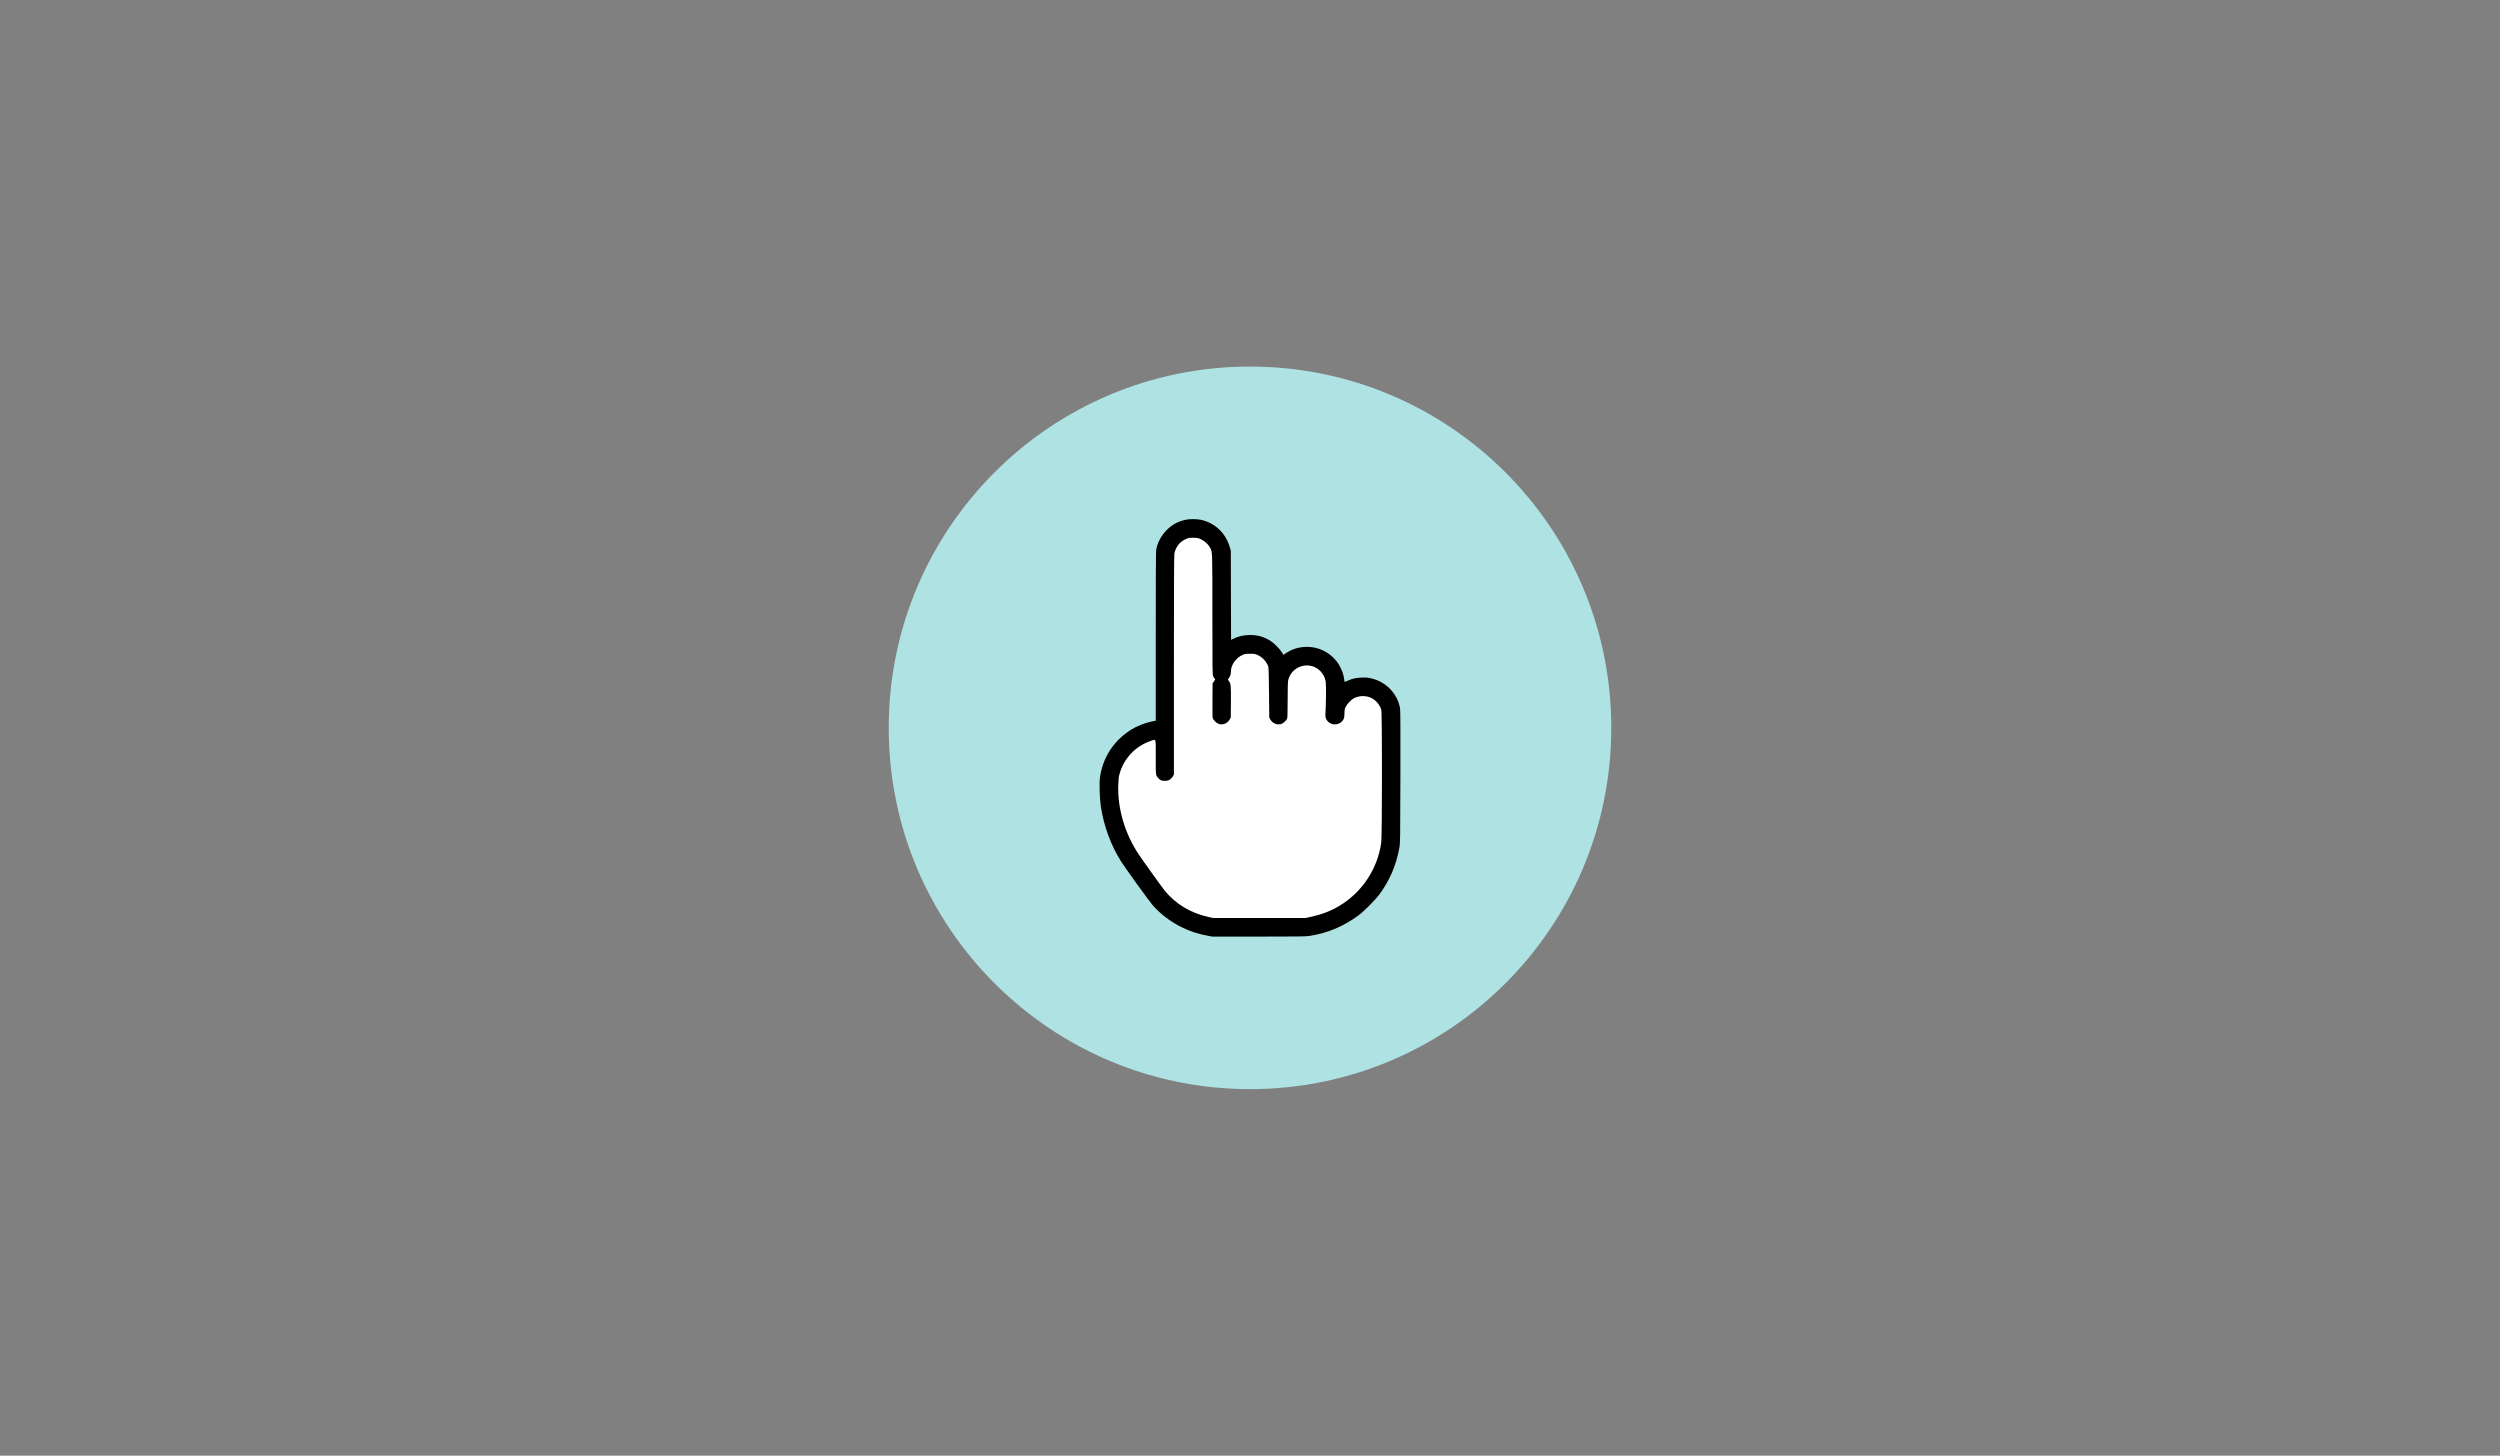 <?xml version="1.0" encoding="UTF-8"?>
<svg id="Layer_1" data-name="Layer 1" xmlns="http://www.w3.org/2000/svg" viewBox="0 0 948 552">
  <rect x="0" y="0" width="948" height="552" fill="#808080" stroke="none"/>
  <defs>
    <style>
      .cls-1 {
        fill: #fff;
      }

      .cls-1, .cls-2, .cls-3 {
        stroke-width: 0px;
      }

      .cls-1, .cls-3 {
        fill-rule: evenodd;
      }

      .cls-2 {
        fill: #afe2e2;
      }
    </style>
  </defs>
  <circle class="cls-2" cx="474" cy="276" r="137"/>
  <g>
    <polygon class="cls-1" points="431.05 329.12 449.69 349.25 478.76 351.48 508.83 347.51 524.49 328.62 526.97 291.59 526.97 266.24 517.78 260.78 507.34 262.27 502.12 250.34 491.93 250.59 485.22 252.08 476.03 244.62 462.11 247.11 462.61 207.59 453.66 199.89 441.49 206.35 441.98 276.93 430.8 279.66 420.61 296.81 424.34 320.42 431.05 329.12"/>
    <path class="cls-3" d="M449.67,197.06c-.51.11-1.34.34-1.85.51-4.63,1.53-8.47,5.96-9.4,10.85-.11.56-.17,12.36-.16,32.88v32s-1.4.27-1.4.27c-2.65.52-5.72,1.74-7.99,3.16-6.56,4.13-10.68,10.47-11.77,18.12-.3,2.08-.12,7.96.34,10.97,1.14,7.54,3.91,14.99,7.83,21.08,1.68,2.61,10.37,14.65,11.71,16.21,2.84,3.33,6.64,6.25,10.89,8.38,3.28,1.64,5.98,2.55,9.78,3.28l2.01.39h17.71c16.4,0,17.84-.02,19.55-.31,6.82-1.14,12.59-3.59,18.21-7.73,2.03-1.49,6.28-5.75,7.83-7.82,3.96-5.33,6.41-10.98,7.66-17.71.34-1.8.35-2.48.41-26.85.04-17.82,0-25.32-.12-26.09-.99-5.75-5.52-10.33-11.4-11.51-1.09-.22-1.88-.26-3.36-.19-2.13.11-3.38.39-5.01,1.14-.59.27-1.13.49-1.2.49s-.18-.46-.24-1.02c-.31-2.73-1.85-5.9-3.87-7.95-3.96-4.04-9.78-5.36-15.23-3.46-.96.33-2.69,1.27-3.46,1.88l-.41.32-.68-1.05c-.95-1.47-3.16-3.63-4.57-4.46-2.43-1.43-4.68-2.04-7.49-2.04-2.41,0-4.53.5-6.51,1.51l-.66.34-.05-16.91-.05-16.91-.38-1.32c-1.56-5.41-5.69-9.3-11.08-10.42-1.44-.3-4.25-.31-5.57-.02M450.85,203.98c-.89.19-2.47,1.04-3.29,1.78-1.03.93-1.98,2.65-2.23,4.05-.13.71-.18,13.16-.18,42.44v41.44s-.43.74-.43.74c-.24.41-.74.94-1.12,1.19-.59.39-.86.46-1.91.46s-1.29-.06-1.93-.5c-.39-.28-.89-.84-1.11-1.24-.39-.74-.39-.76-.39-7.26,0-7.54.23-6.83-1.99-6.08-5.79,1.97-10.16,6.65-11.79,12.62-.27,1-.37,1.97-.44,4.31-.25,8.81,2.54,18.23,7.73,26.01,1.65,2.48,8.83,12.5,9.86,13.76,4.16,5.1,9.83,8.52,16.64,10.02l1.72.38h35.07l2.14-.46c4.05-.88,7.44-2.19,10.71-4.15,8.59-5.16,14.39-13.9,15.84-23.85.37-2.55.39-49.29.02-50.51-.5-1.65-1.59-3.1-3.06-4.07-2.08-1.38-5.21-1.47-7.4-.23-1.03.58-2.38,2-2.94,3.07-.47.9-.53,1.18-.56,2.63-.03,1.35-.1,1.75-.43,2.34-1.18,2.13-4.27,2.47-5.91.65-.77-.86-1-1.66-.87-3.11.23-2.62.3-10.84.1-11.96-.54-3.14-3.04-5.63-6.07-6.05-3.81-.53-7.38,1.94-8.17,5.65-.12.57-.19,3.22-.19,7.42,0,3.74-.07,6.71-.16,6.95-.27.72-1.34,1.75-2.12,2.05-1.58.6-3.41-.09-4.27-1.62l-.42-.75-.09-9.4c-.06-6.09-.15-9.58-.27-9.91-.66-1.86-2.15-3.51-3.9-4.34-1.04-.49-1.22-.53-3.04-.53s-2,.03-3.04.53c-2.36,1.12-4.16,3.71-4.18,6.02,0,1.03-.26,1.89-.75,2.6l-.45.65.43.56c.72.94.8,1.82.74,8.04l-.05,5.77-.42.75c-.86,1.53-2.68,2.22-4.28,1.61-.9-.34-2.05-1.57-2.19-2.34-.05-.29-.07-3.33-.05-6.76l.05-6.23.54-.76c.49-.69.52-.78.27-.98-.15-.13-.41-.53-.58-.9-.29-.64-.31-1.79-.31-23.42,0-24.83.04-23.7-.96-25.53-.62-1.14-2.03-2.41-3.36-3.03-.98-.46-1.34-.54-2.64-.57-.83-.02-1.7,0-1.93.05"/>
  </g>
</svg>